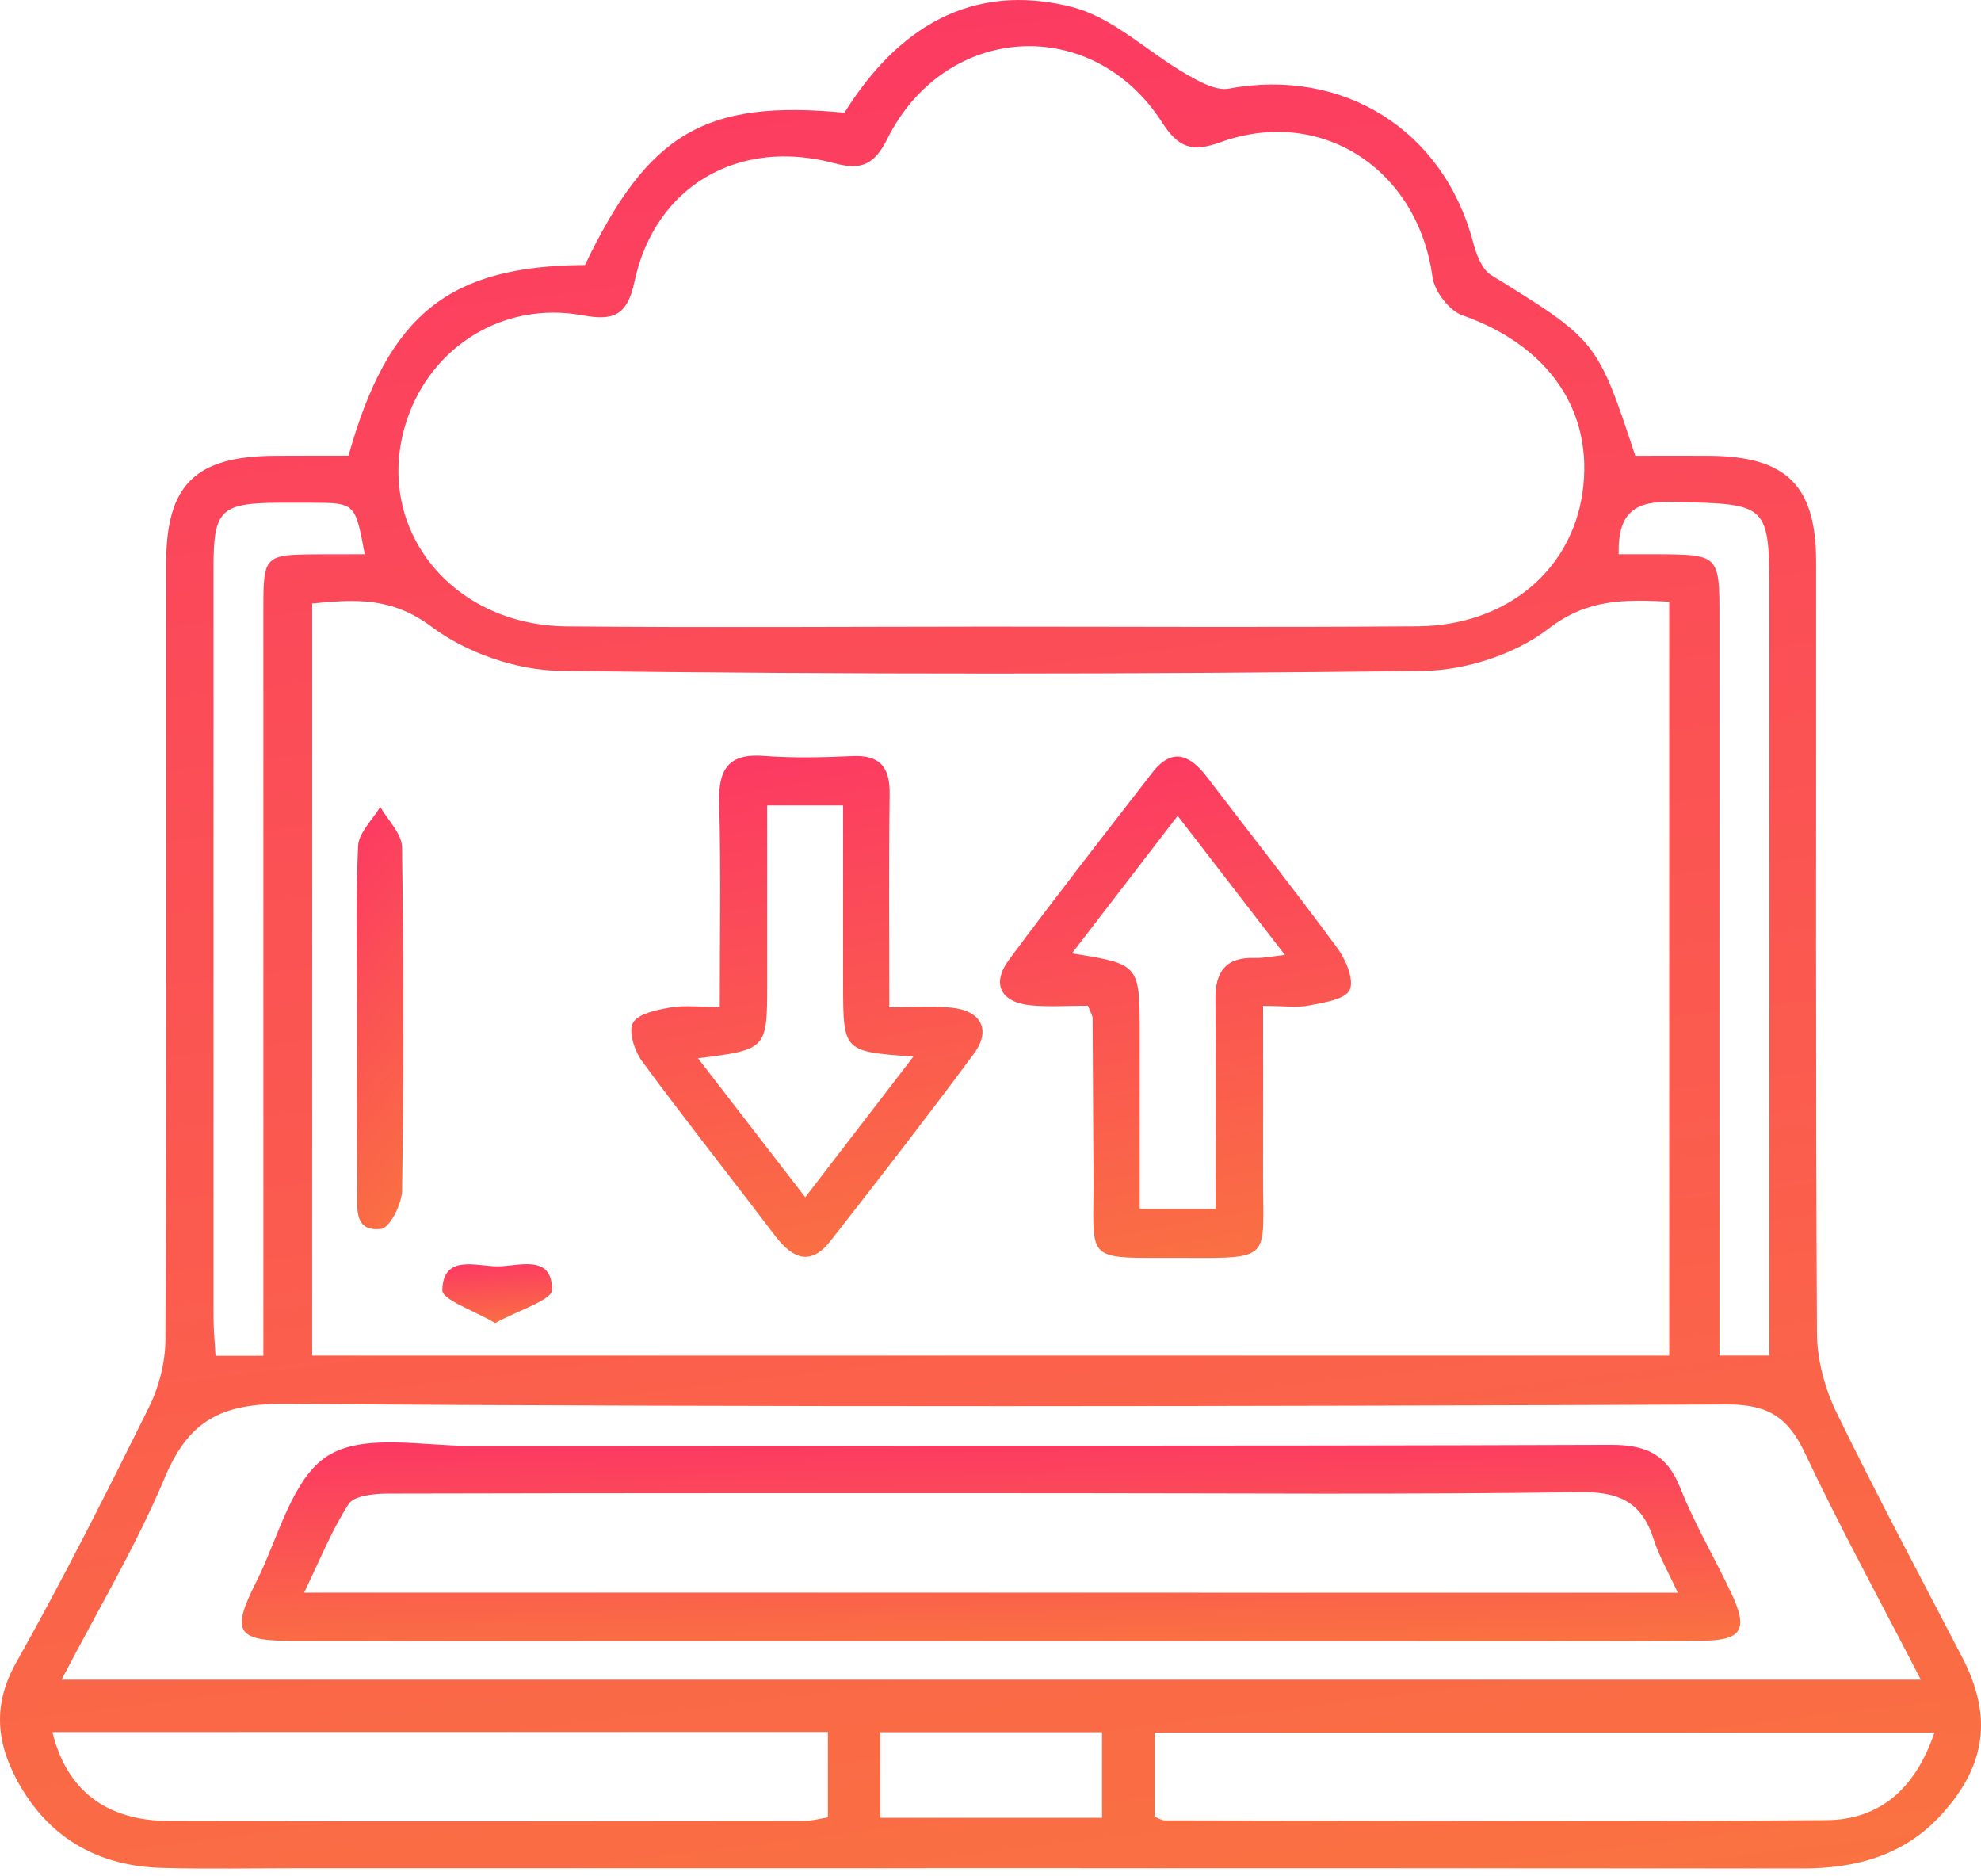 <svg width="75" height="71" viewBox="0 0 75 71" fill="none" xmlns="http://www.w3.org/2000/svg">
<path d="M13.194 17.249C14.696 11.883 17.01 10.059 22.146 10.032C24.545 5.032 26.701 3.763 31.971 4.266C33.964 1.067 36.777 -0.704 40.584 0.265C42.141 0.662 43.456 1.97 44.909 2.806C45.4 3.087 46.036 3.445 46.526 3.354C50.848 2.551 54.643 4.911 55.77 9.166C55.888 9.614 56.097 10.187 56.445 10.405C60.455 12.888 60.464 12.873 61.912 17.252C62.811 17.252 63.762 17.246 64.71 17.252C67.636 17.273 68.757 18.376 68.757 21.265C68.763 31.002 68.735 40.739 68.79 50.473C68.796 51.478 69.09 52.563 69.532 53.471C71.052 56.597 72.697 59.662 74.296 62.748C75.438 64.95 75.198 66.815 73.523 68.663C72.097 70.238 70.268 70.728 68.205 70.725C49.237 70.71 30.269 70.716 11.301 70.716C9.587 70.716 7.869 70.75 6.155 70.704C3.82 70.644 1.964 69.659 0.773 67.615C-0.108 66.101 -0.335 64.608 0.616 62.924C2.394 59.765 4.026 56.521 5.637 53.272C6.022 52.496 6.261 51.56 6.264 50.694C6.307 40.909 6.288 31.12 6.291 21.335C6.291 18.346 7.388 17.267 10.419 17.252C11.331 17.246 12.234 17.249 13.194 17.249ZM11.819 51.312C29.045 51.312 46.121 51.312 63.196 51.312C63.196 41.754 63.196 32.298 63.196 22.773C61.5 22.692 60.101 22.658 58.617 23.803C57.36 24.769 55.494 25.372 53.889 25.393C42.992 25.526 32.092 25.532 21.195 25.39C19.548 25.369 17.655 24.709 16.34 23.724C14.829 22.592 13.451 22.683 11.819 22.843C11.819 32.353 11.819 41.778 11.819 51.312ZM37.341 23.718C42.786 23.718 48.232 23.749 53.674 23.706C57.002 23.679 59.477 21.622 59.91 18.667C60.364 15.562 58.623 13.076 55.364 11.934C54.867 11.761 54.307 11.025 54.234 10.489C53.68 6.41 50.025 4.002 46.199 5.386C45.136 5.771 44.615 5.598 44.001 4.641C41.366 0.528 35.793 0.858 33.594 5.253C33.119 6.207 32.634 6.458 31.596 6.18C27.961 5.201 24.787 7.046 24.021 10.665C23.742 11.976 23.2 12.143 22.046 11.934C19.096 11.395 16.343 13.082 15.405 15.899C14.084 19.863 16.991 23.667 21.456 23.709C26.753 23.758 32.047 23.721 37.341 23.718ZM72.721 63.578C71.161 60.555 69.665 57.82 68.335 55.004C67.7 53.659 66.954 53.156 65.392 53.162C47.175 53.235 28.961 53.265 10.743 53.141C8.372 53.126 7.139 53.78 6.237 55.934C5.156 58.511 3.705 60.934 2.333 63.578C25.875 63.578 49.17 63.578 72.721 63.578ZM1.985 65.562C2.515 67.76 4.02 68.92 6.394 68.926C14.402 68.945 22.41 68.935 30.414 68.926C30.744 68.926 31.075 68.832 31.344 68.79C31.344 67.648 31.344 66.618 31.344 65.558C21.495 65.562 11.752 65.562 1.985 65.562ZM73.236 65.583C63.275 65.583 53.492 65.583 43.719 65.583C43.719 66.74 43.719 67.775 43.719 68.772C43.907 68.841 43.998 68.905 44.089 68.905C52.447 68.914 60.806 68.96 69.165 68.896C71.158 68.878 72.518 67.712 73.236 65.583ZM13.809 20.98C13.448 19.033 13.448 19.033 11.773 19.03C11.37 19.03 10.968 19.03 10.565 19.03C8.366 19.039 8.084 19.3 8.084 21.432C8.081 30.902 8.081 40.373 8.084 49.846C8.084 50.334 8.133 50.821 8.16 51.321C8.811 51.321 9.332 51.321 9.971 51.321C9.971 50.685 9.971 50.14 9.971 49.595C9.971 40.727 9.971 31.862 9.971 22.994C9.971 21.035 10.02 20.993 12.022 20.983C12.606 20.98 13.191 20.98 13.809 20.98ZM61.282 20.98C61.812 20.98 62.26 20.977 62.708 20.98C65.095 20.993 65.098 20.996 65.098 23.412C65.098 32.18 65.098 40.948 65.098 49.713C65.098 50.249 65.098 50.788 65.098 51.309C65.816 51.309 66.343 51.309 66.988 51.309C66.988 50.612 66.988 50.016 66.988 49.419C66.988 40.5 66.988 31.584 66.988 22.664C66.988 19.021 66.985 19.084 63.32 18.997C61.945 18.963 61.246 19.348 61.282 20.98ZM33.325 68.805C36.247 68.805 38.979 68.805 41.723 68.805C41.723 67.669 41.723 66.643 41.723 65.568C38.885 65.568 36.151 65.568 33.325 65.568C33.325 66.679 33.325 67.706 33.325 68.805Z" fill="url(#paint0_linear_4_2961)"/>
<path d="M41.19 38.068C40.46 38.068 39.751 38.116 39.055 38.056C37.892 37.956 37.516 37.25 38.204 36.323C39.975 33.937 41.805 31.596 43.625 29.245C44.376 28.276 45.054 28.57 45.691 29.406C47.341 31.569 49.025 33.704 50.636 35.893C50.954 36.329 51.275 37.09 51.1 37.468C50.933 37.829 50.127 37.95 49.579 38.056C49.095 38.15 48.577 38.074 47.82 38.074C47.82 40.255 47.826 42.396 47.82 44.534C47.81 47.714 48.231 47.626 44.7 47.614C40.89 47.602 41.435 47.862 41.399 44.276C41.381 42.362 41.381 40.448 41.366 38.534C41.363 38.446 41.299 38.352 41.19 38.068ZM43.15 45.758C44.237 45.758 45.064 45.758 46.024 45.758C46.024 43.053 46.045 40.442 46.015 37.835C46.002 36.769 46.414 36.22 47.523 36.26C47.835 36.272 48.147 36.199 48.646 36.145C47.232 34.312 45.96 32.665 44.585 30.881C43.18 32.71 41.908 34.364 40.584 36.087C43.15 36.496 43.15 36.496 43.15 39.146C43.15 41.302 43.15 43.462 43.15 45.758Z" fill="url(#paint1_linear_4_2961)"/>
<path d="M27.25 38.116C27.25 35.424 27.298 32.91 27.228 30.399C27.192 29.127 27.564 28.506 28.936 28.613C30.039 28.697 31.156 28.67 32.265 28.619C33.325 28.57 33.694 29.04 33.682 30.06C33.649 32.674 33.67 35.291 33.67 38.128C34.539 38.128 35.281 38.071 36.011 38.141C37.156 38.253 37.538 38.989 36.865 39.894C35.094 42.284 33.27 44.637 31.435 46.981C30.696 47.926 30.009 47.647 29.36 46.796C27.683 44.585 25.959 42.411 24.315 40.179C24.027 39.788 23.785 39.061 23.963 38.719C24.145 38.371 24.857 38.228 25.363 38.138C25.902 38.041 26.468 38.116 27.25 38.116ZM34.582 39.994C31.923 39.803 31.923 39.803 31.92 37.28C31.92 35.033 31.92 32.786 31.92 30.487C30.86 30.487 30.03 30.487 29.046 30.487C29.046 32.774 29.046 34.979 29.046 37.184C29.046 39.727 29.046 39.727 26.426 40.058C27.792 41.826 29.088 43.507 30.487 45.318C31.877 43.513 33.155 41.851 34.582 39.994Z" fill="url(#paint2_linear_4_2961)"/>
<path d="M13.518 38.519C13.518 36.354 13.463 34.185 13.557 32.026C13.578 31.52 14.102 31.035 14.396 30.542C14.684 31.047 15.211 31.55 15.22 32.062C15.286 36.393 15.286 40.724 15.223 45.055C15.217 45.57 14.759 46.475 14.429 46.515C13.369 46.642 13.533 45.691 13.527 45.019C13.506 42.85 13.518 40.685 13.518 38.519Z" fill="url(#paint3_linear_4_2961)"/>
<path d="M18.748 50.082C17.933 49.598 16.737 49.201 16.746 48.835C16.776 47.469 18.033 47.929 18.827 47.935C19.617 47.941 20.901 47.438 20.901 48.825C20.904 49.207 19.623 49.595 18.748 50.082Z" fill="url(#paint4_linear_4_2961)"/>
<path d="M37.601 62.115C28.776 62.115 19.951 62.118 11.122 62.112C8.942 62.112 8.736 61.791 9.708 59.862C10.544 58.205 11.05 55.964 12.409 55.104C13.763 54.25 16.001 54.734 17.852 54.731C32.225 54.713 46.599 54.74 60.973 54.689C62.333 54.683 63.114 55.058 63.62 56.333C64.156 57.687 64.907 58.953 65.531 60.274C66.207 61.694 65.967 62.1 64.377 62.106C59.232 62.127 54.089 62.115 48.943 62.115C45.167 62.115 41.384 62.115 37.601 62.115ZM63.52 60.286C63.166 59.516 62.814 58.911 62.605 58.257C62.154 56.848 61.288 56.455 59.795 56.479C53.235 56.579 46.672 56.521 40.109 56.521C31.629 56.521 23.149 56.515 14.669 56.536C14.163 56.536 13.406 56.612 13.2 56.93C12.543 57.948 12.088 59.099 11.513 60.283C28.97 60.286 46.154 60.286 63.52 60.286Z" fill="url(#paint5_linear_4_2961)"/>
<defs>
<linearGradient id="paint0_linear_4_2961" x1="7.986" y1="-1.512" x2="17.566" y2="77.264" gradientUnits="userSpaceOnUse">
<stop stop-color="#FC3764"/>
<stop offset="1" stop-color="#FA7241"/>
</linearGradient>
<linearGradient id="paint1_linear_4_2961" x1="39.275" y1="28.233" x2="43.096" y2="48.98" gradientUnits="userSpaceOnUse">
<stop stop-color="#FC3764"/>
<stop offset="1" stop-color="#FA7241"/>
</linearGradient>
<linearGradient id="paint2_linear_4_2961" x1="25.318" y1="28.195" x2="29.135" y2="48.937" gradientUnits="userSpaceOnUse">
<stop stop-color="#FC3764"/>
<stop offset="1" stop-color="#FA7241"/>
</linearGradient>
<linearGradient id="paint3_linear_4_2961" x1="13.69" y1="30.2" x2="22.618" y2="37.858" gradientUnits="userSpaceOnUse">
<stop stop-color="#FC3764"/>
<stop offset="1" stop-color="#FA7241"/>
</linearGradient>
<linearGradient id="paint4_linear_4_2961" x1="17.189" y1="47.803" x2="17.362" y2="50.313" gradientUnits="userSpaceOnUse">
<stop stop-color="#FC3764"/>
<stop offset="1" stop-color="#FA7241"/>
</linearGradient>
<linearGradient id="paint5_linear_4_2961" x1="15.193" y1="54.436" x2="15.339" y2="62.935" gradientUnits="userSpaceOnUse">
<stop stop-color="#FC3764"/>
<stop offset="1" stop-color="#FA7241"/>
</linearGradient>
</defs>
</svg>
